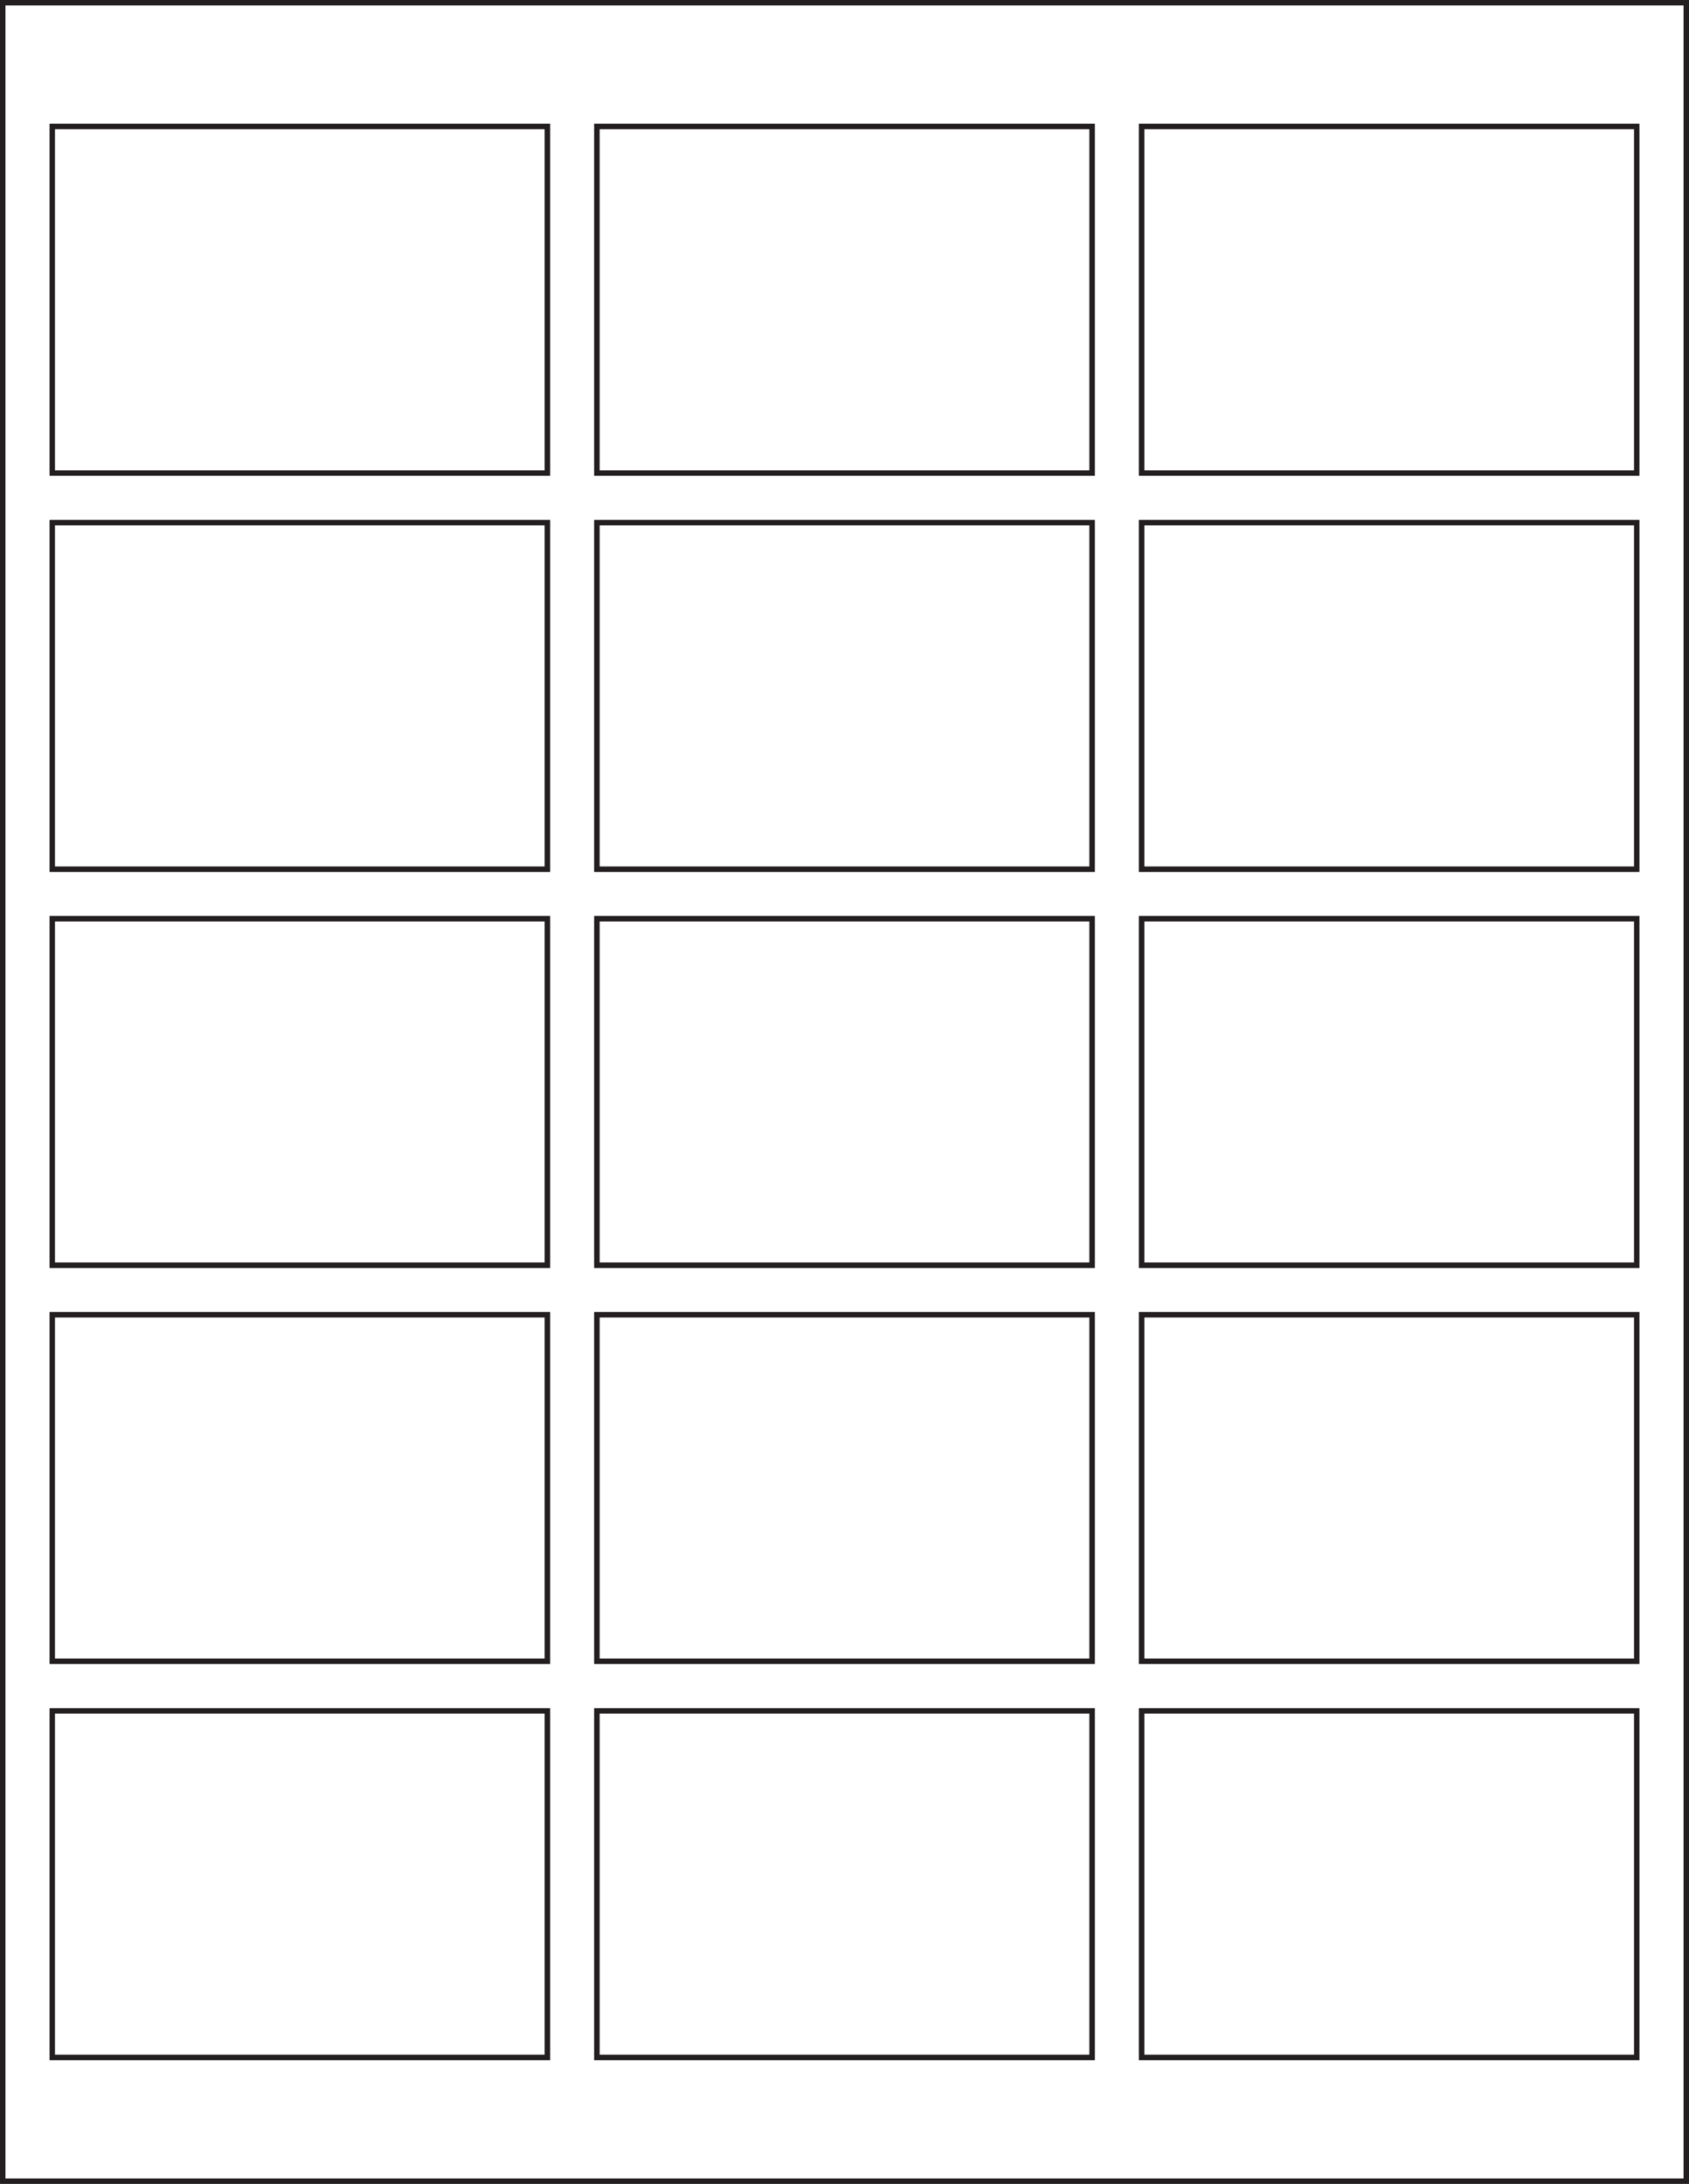 <?xml version="1.0" encoding="UTF-8"?>
<svg id="Layer_5" data-name="Layer 5" xmlns="http://www.w3.org/2000/svg" viewBox="0 0 614 794">
  <defs>
    <style>
      .cls-1, .cls-2 {
        fill: none;
        stroke: #231f20;
        stroke-width: 2px;
      }

      .cls-2 {
        stroke-miterlimit: 10;
      }
    </style>
  </defs>
  <g>
    <g>
      <rect class="cls-2" x="46" y="19" width="126" height="180" transform="translate(0 218) rotate(-90)"/>
      <rect class="cls-2" x="244" y="19" width="126" height="180" transform="translate(198 416) rotate(-90)"/>
      <rect class="cls-2" x="442" y="19" width="126" height="180" transform="translate(396 614) rotate(-90)"/>
    </g>
    <g>
      <rect class="cls-2" x="46" y="163" width="126" height="180" transform="translate(-144 362) rotate(-90)"/>
      <rect class="cls-2" x="244" y="163" width="126" height="180" transform="translate(54 560) rotate(-90)"/>
      <rect class="cls-2" x="442" y="163" width="126" height="180" transform="translate(252 758) rotate(-90)"/>
    </g>
    <g>
      <rect class="cls-2" x="46" y="307" width="126" height="180" transform="translate(-288 506) rotate(-90)"/>
      <rect class="cls-2" x="244" y="307" width="126" height="180" transform="translate(-90 704) rotate(-90)"/>
      <rect class="cls-2" x="442" y="307" width="126" height="180" transform="translate(108 902) rotate(-90)"/>
    </g>
    <g>
      <rect class="cls-2" x="46" y="451" width="126" height="180" transform="translate(-432 650) rotate(-90)"/>
      <rect class="cls-2" x="244" y="451" width="126" height="180" transform="translate(-234 848) rotate(-90)"/>
      <rect class="cls-2" x="442" y="451" width="126" height="180" transform="translate(-36 1046) rotate(-90)"/>
    </g>
    <g>
      <rect class="cls-2" x="46" y="595" width="126" height="180" transform="translate(-576 794) rotate(-90)"/>
      <rect class="cls-2" x="244" y="595" width="126" height="180" transform="translate(-378 992) rotate(-90)"/>
      <rect class="cls-2" x="442" y="595" width="126" height="180" transform="translate(-180 1190) rotate(-90)"/>
    </g>
  </g>
  <rect class="cls-1" x="1" y="1" width="612" height="792"/>
</svg>